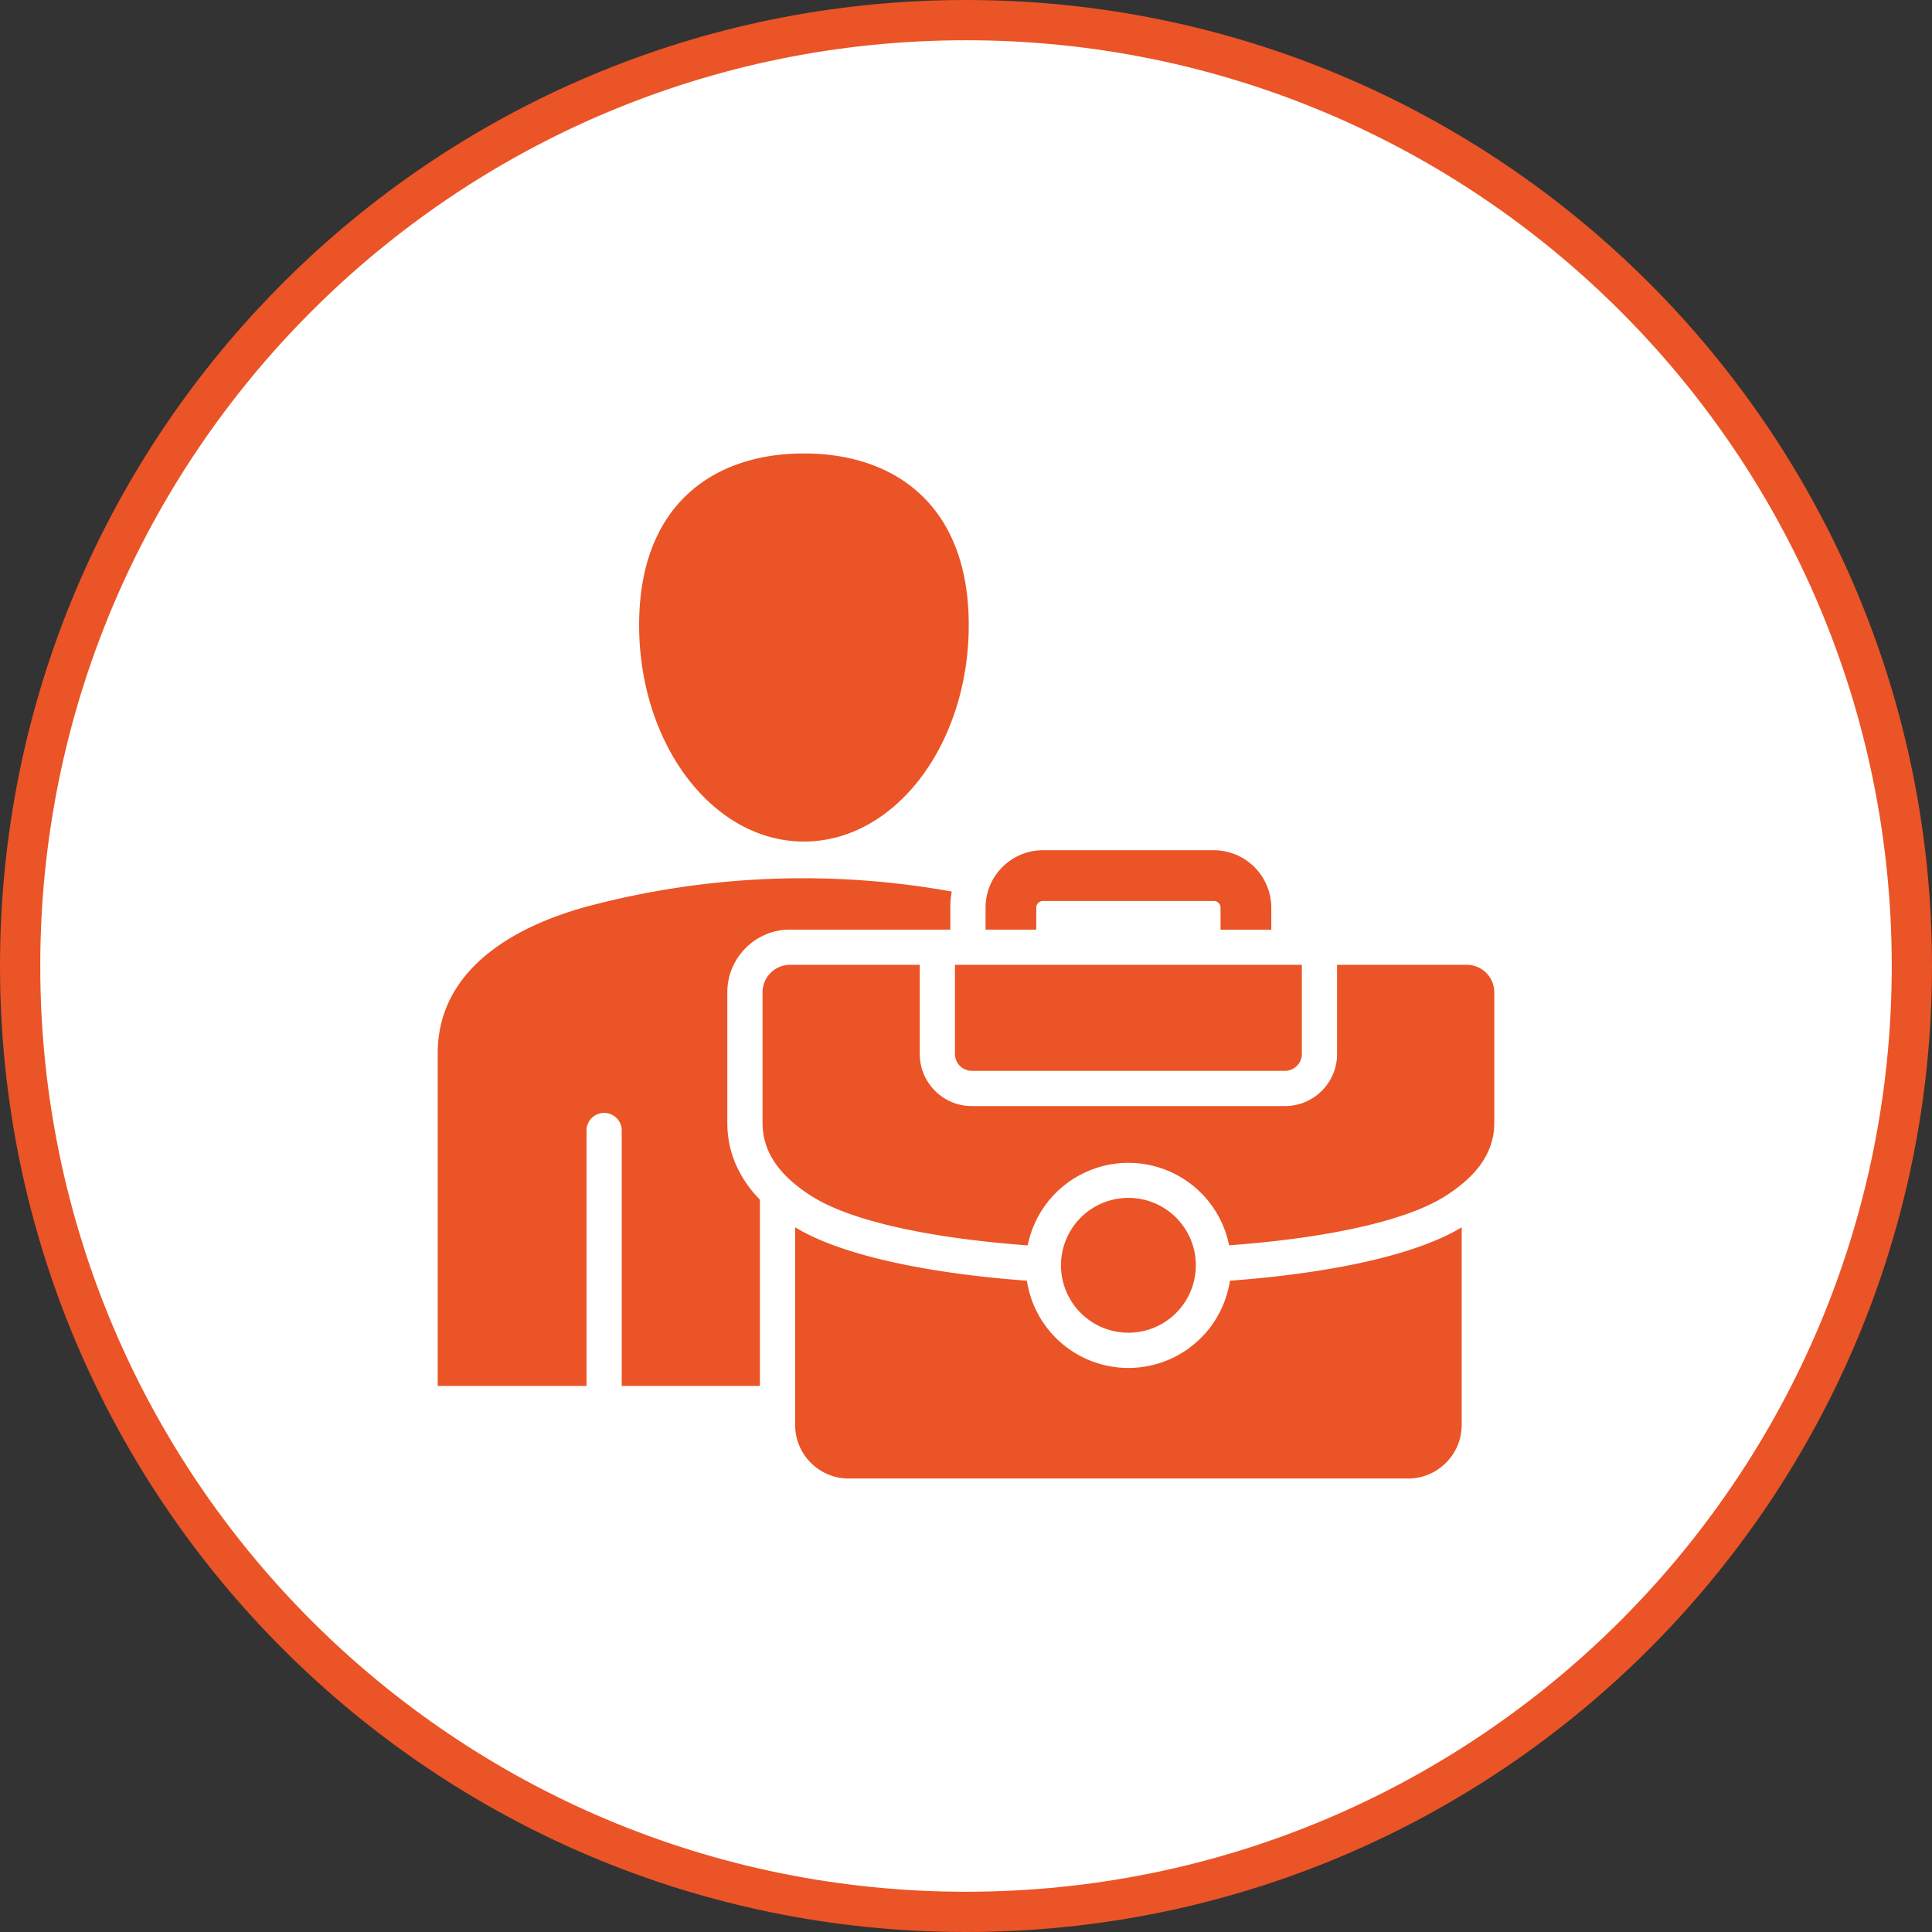 <svg width="48" height="48" viewBox="0 0 48 48" fill="none" xmlns="http://www.w3.org/2000/svg"><rect x="0" y="0" width="48" height="48" fill="#333333" stroke="none"/><path d="M.5 24C.5 11.021 11.021.5 24 .5S47.5 11.021 47.5 24 36.979 47.5 24 47.5.5 36.979.5 24z" fill="#fff"/><path d="M.5 24C.5 11.021 11.021.5 24 .5S47.5 11.021 47.5 24 36.979 47.5 24 47.5.5 36.979.5 24z" stroke="#EB5426"/><path fill-rule="evenodd" clip-rule="evenodd" d="M19.974 11.266c2.261 0 4.094 1.288 4.094 4.26 0 2.973-1.833 5.382-4.094 5.382-2.262 0-4.095-2.41-4.095-5.382 0-2.972 1.833-4.26 4.095-4.26zm6.386 20.17a1.675 1.675 0 1 0 3.35 0 1.675 1.675 0 0 0-3.35 0zm9.54-1.715c-1.017.643-3.057 1.05-5.363 1.218a2.552 2.552 0 0 0-5.004.002c-2.303-.168-4.341-.574-5.364-1.22-.66-.419-1.224-.986-1.224-1.825v-3.243c0-.375.306-.682.682-.682h3.224v2.217c0 .712.58 1.292 1.292 1.292h7.784c.712 0 1.292-.58 1.292-1.292v-2.217h3.224c.376 0 .682.306.682.682v3.243c0 .839-.564 1.406-1.225 1.825zm-3.556-5.75h-8.618v2.217a.42.42 0 0 0 .417.417h7.784a.42.42 0 0 0 .417-.417v-2.217zm-12.589 6.521c1.16.706 3.331 1.148 5.758 1.327a2.551 2.551 0 0 0 5.044 0c2.427-.179 4.598-.621 5.758-1.327v4.912c0 .732-.6 1.33-1.33 1.33h-13.9c-.731 0-1.33-.598-1.33-1.33v-4.912zm11.83-7.396v-.549a1.43 1.43 0 0 0-1.425-1.423h-4.25c-.783 0-1.424.64-1.424 1.424v.548h1.26v-.549c0-.087.077-.163.164-.163h4.25c.088 0 .164.076.164.163v.55h1.26zm-20.71 11.337h3.697v-6.366a.438.438 0 0 1 .875 0v6.366h3.433v-4.626c-.501-.517-.81-1.152-.81-1.91v-3.244c0-.858.698-1.557 1.557-1.557h3.984v-.549c0-.135.012-.268.035-.397a20.857 20.857 0 0 0-8.916.334c-2.047.526-3.855 1.657-3.855 3.683v8.266z" fill="#EB5426"/></svg>
